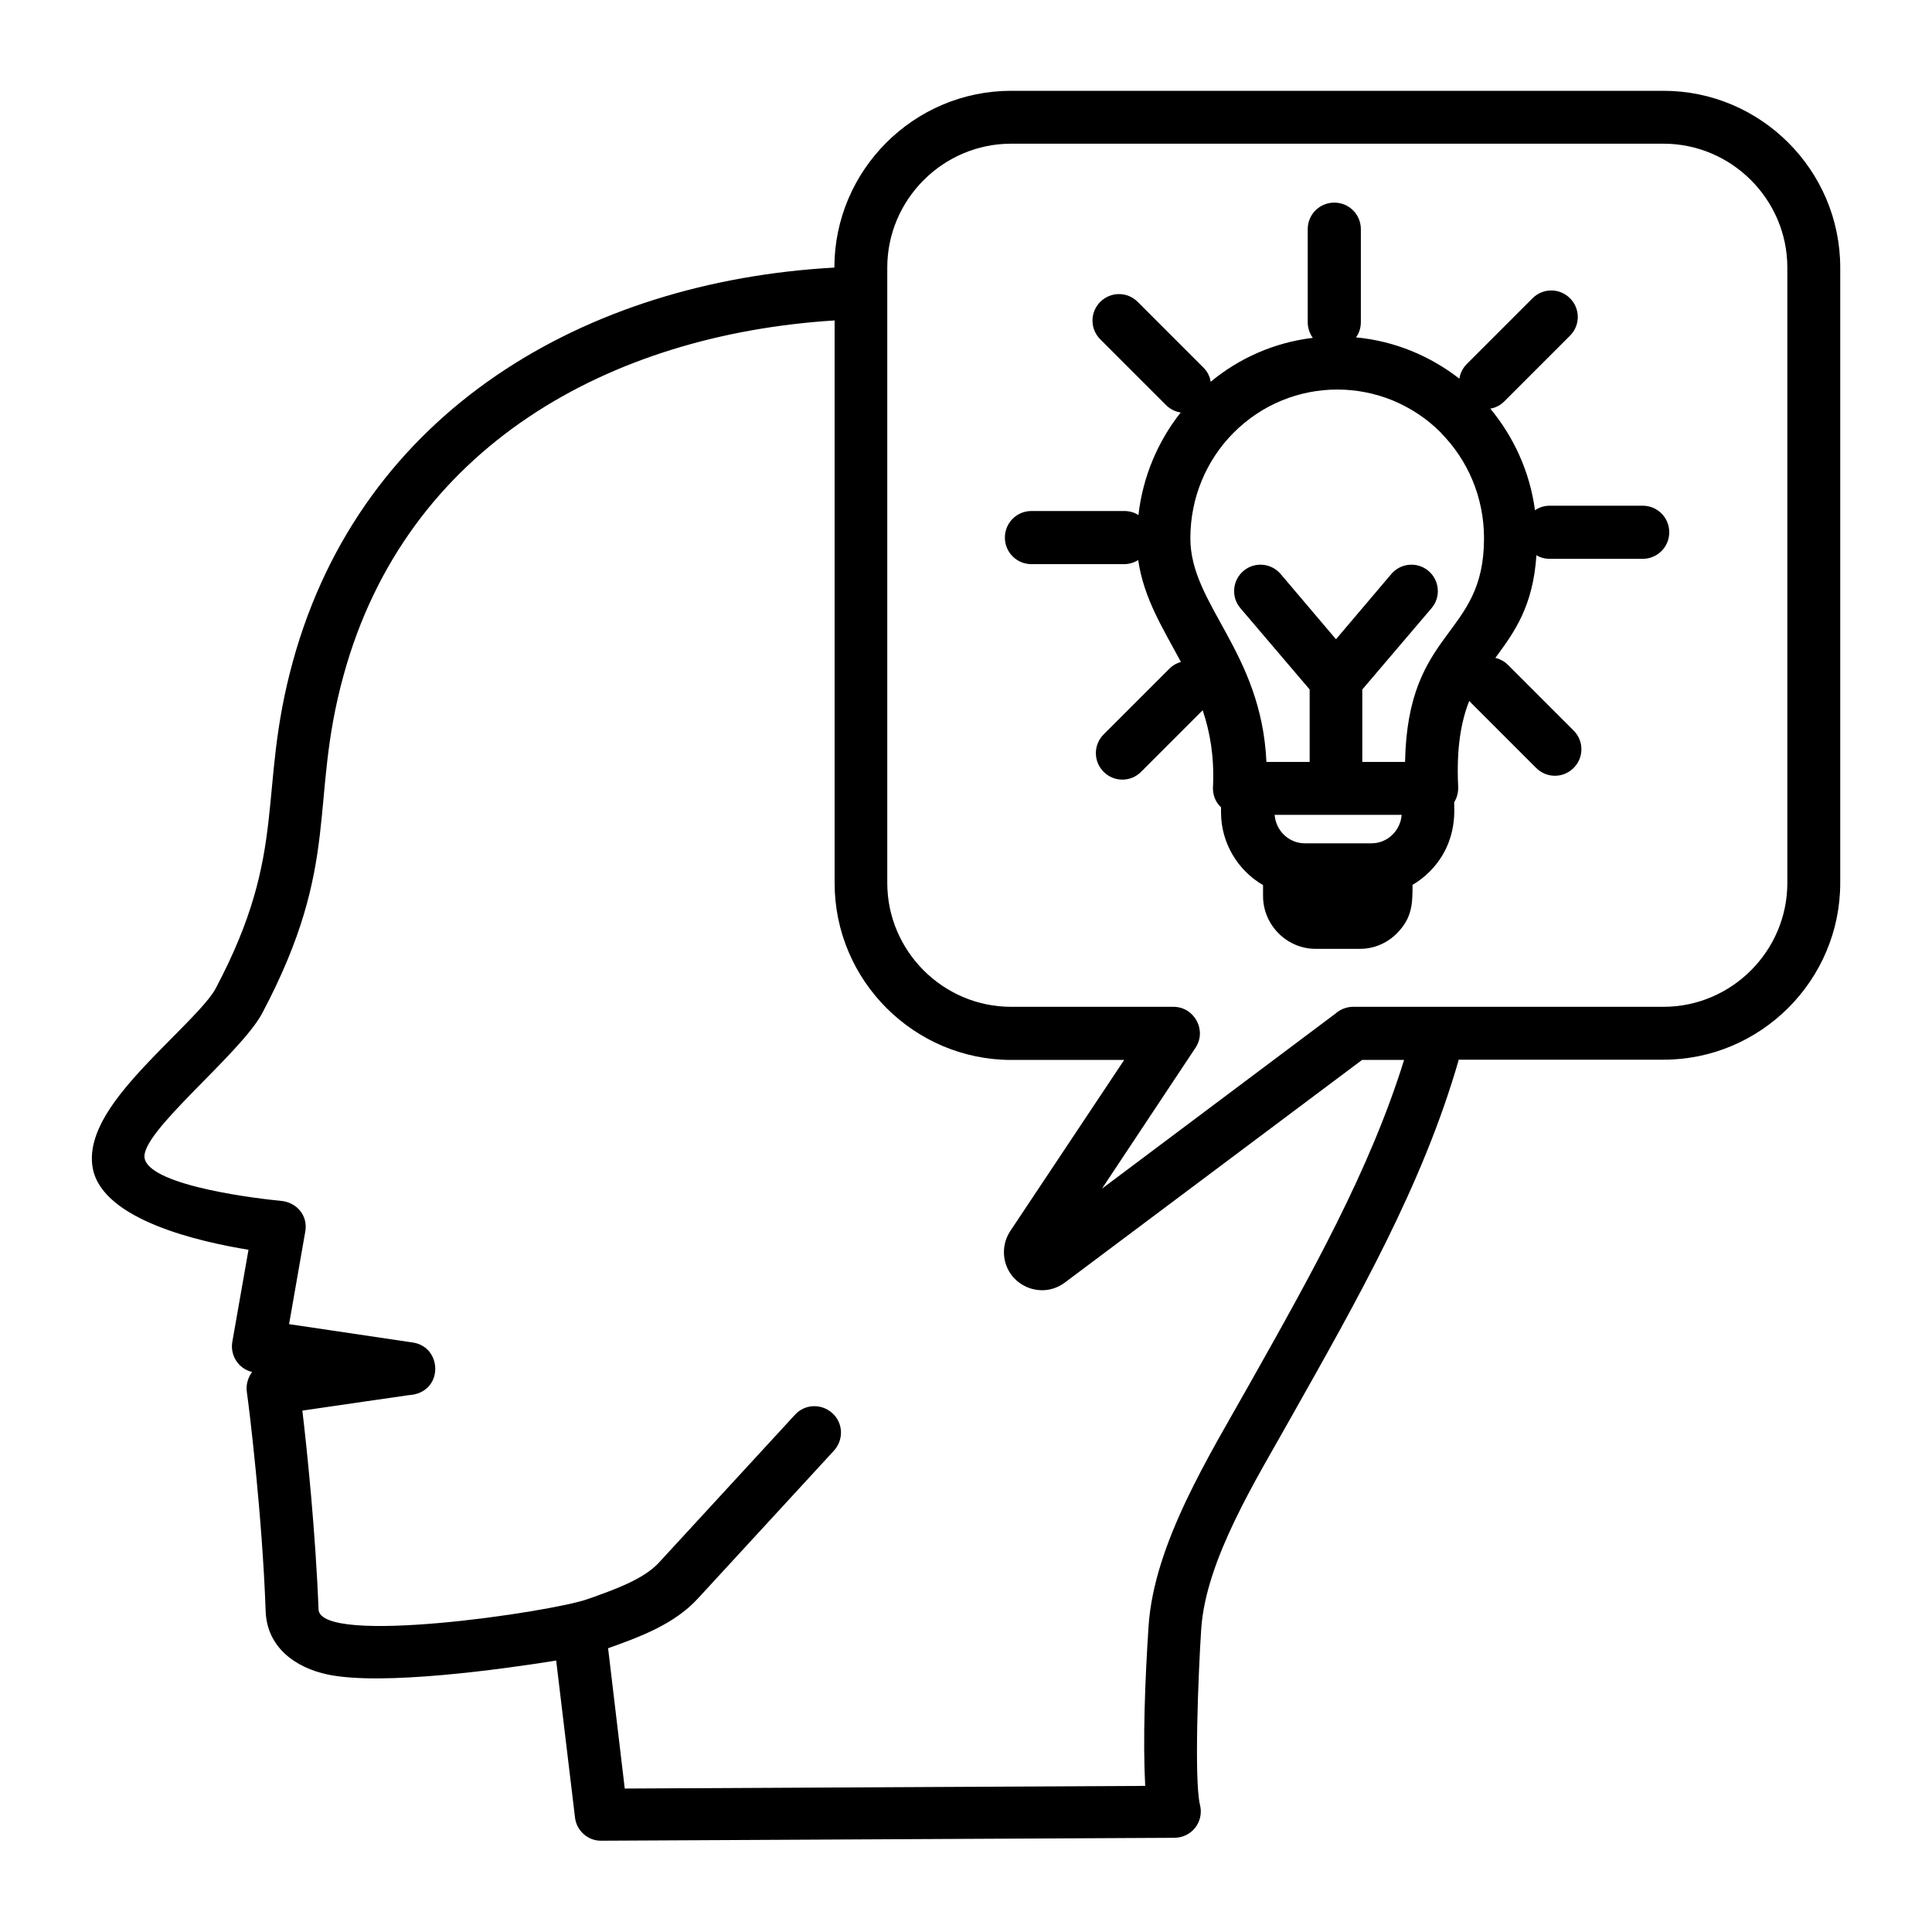 <?xml version="1.0" encoding="UTF-8"?>
<svg id="Layer_1" xmlns="http://www.w3.org/2000/svg" version="1.1" viewBox="0 0 80 80">
  <!-- Generator: Adobe Illustrator 29.3.1, SVG Export Plug-In . SVG Version: 2.1.0 Build 151)  -->
  <defs>
    <style>
      .st0 {
        fill-rule: evenodd;
      }
    </style>
  </defs>
  <path class="st0" d="M42.71,23.36c-.61,0-1.1-.49-1.1-1.1s.49-1.1,1.1-1.1h3.85c.21,0,.42.06.58.17.18-1.6.81-3.06,1.75-4.25-.22-.03-.44-.14-.61-.31l-2.72-2.72c-.43-.43-.43-1.12,0-1.55s1.12-.43,1.55,0l2.72,2.72c.17.17.27.37.3.59,1.18-.98,2.64-1.63,4.23-1.82-.13-.18-.21-.41-.21-.65v-3.85c0-.61.49-1.1,1.1-1.1s1.1.49,1.1,1.1v3.85c0,.23-.07.45-.2.63,1.6.15,3.07.77,4.28,1.71.03-.22.14-.44.31-.61l2.72-2.72c.43-.43,1.12-.43,1.55,0,.43.43.43,1.12,0,1.55l-2.72,2.72c-.16.16-.37.27-.58.3.97,1.17,1.64,2.62,1.85,4.21.17-.12.38-.19.61-.19h3.85c.61,0,1.1.49,1.1,1.1s-.49,1.1-1.1,1.1h-3.85c-.2,0-.39-.05-.55-.15-.14,2.11-.9,3.17-1.7,4.25.19.05.37.14.52.29l2.72,2.72c.43.43.43,1.12,0,1.55-.43.43-1.12.43-1.55,0l-2.72-2.72s-.04-.04-.05-.06c-.33.83-.54,1.92-.46,3.56.01.23-.05.45-.16.63-.04.13.23,1.61-1.01,2.87-.22.22-.46.41-.72.56,0,.77-.01,1.36-.64,2-.39.4-.94.65-1.54.65h-1.83c-1.2,0-2.18-.99-2.18-2.19v-.45c-1.05-.61-1.74-1.75-1.74-3.01v-.21c-.26-.25-.36-.56-.33-.92.05-1.2-.13-2.21-.43-3.1l-2.55,2.55c-.43.43-1.12.43-1.55,0-.43-.43-.43-1.12,0-1.55l2.72-2.72c.14-.14.3-.23.48-.28-.74-1.38-1.54-2.63-1.77-4.22-.17.11-.38.17-.59.17h-3.85ZM60.42,43.88h8.46c4.03,0,7.32-3.29,7.32-7.32V11.08c0-4.03-3.29-7.32-7.32-7.32h-27.01c-4.03,0-7.32,3.29-7.32,7.32-10.29.57-19.56,5.91-22.42,16.3-1.5,5.44-.14,7.78-3.2,13.55-.25.48-1.02,1.25-1.84,2.08-1.7,1.72-3.61,3.64-3.24,5.41.45,2.11,4.42,3,6.44,3.33l-.67,3.81c-.1.57.26,1.12.82,1.25-.17.23-.26.52-.22.82.09.61.64,5.1.78,9.08.05,1.5,1.23,2.35,2.58,2.63,2.25.47,7.2-.22,9.45-.58l.78,6.5h0c.06.54.53.97,1.09.96l23.65-.12c.81.03,1.31-.68,1.14-1.36-.25-1.01-.07-5.49.05-7.29.19-2.87,2.3-6.22,3.68-8.69,2.79-4.95,5.5-9.7,6.99-14.9h0ZM34.54,13.27c-9.31.59-17.71,5.22-20.31,14.68-1.46,5.28-.05,7.73-3.37,14-.9,1.7-5.1,4.97-4.87,6.02.25,1.17,4.94,1.69,5.6,1.75.72.05,1.17.64,1.05,1.28l-.67,3.83,5.12.76c1.25.18,1.29,2.09-.16,2.18-.3.04-2.9.42-4.41.64.2,1.68.55,5.1.67,8.23.06,1.53,9.63.11,11.13-.42,1.14-.4,2.33-.83,2.96-1.51l5.64-6.13c.41-.45,1.1-.47,1.55-.06.45.41.47,1.1.06,1.55l-5.64,6.13c-.97,1.05-2.36,1.57-3.71,2.05l.69,5.81,21.55-.11c-.1-1.89-.01-4.35.14-6.62.23-3.43,2.53-7.08,4.18-10.02,2.55-4.53,4.98-8.85,6.4-13.42h-1.74l-12.31,9.22c-.98.73-2.37.12-2.51-1.08h0c-.04-.36.04-.73.25-1.05l4.72-7.09h-4.67c-4.03,0-7.32-3.29-7.32-7.32V13.27h0ZM68.88,5.95h-27.01c-2.82,0-5.13,2.31-5.13,5.13v25.48c0,2.82,2.31,5.13,5.13,5.13h6.72c.86,0,1.4.97.91,1.7l-3.87,5.83,9.67-7.25c.19-.17.45-.28.73-.28h12.85c2.82,0,5.13-2.31,5.13-5.13V11.08c0-2.82-2.31-5.13-5.13-5.13h0ZM58.04,33.74h-5.26c.05.66.59,1.18,1.25,1.18h2.76c.66,0,1.2-.52,1.25-1.18h0ZM59.68,17.93c-2.38-2.4-6.23-2.4-8.61,0-1.1,1.11-1.78,2.65-1.78,4.36,0,2.76,2.94,4.68,3.15,9.26h1.79v-3l-2.87-3.37c-.39-.46-.33-1.15.13-1.54s1.15-.33,1.54.13l2.29,2.7,2.29-2.7c.39-.46,1.08-.52,1.54-.13s.52,1.08.13,1.54l-2.87,3.37v3h1.77c.11-5.59,3.27-5.12,3.27-9.26,0-1.71-.68-3.25-1.78-4.36Z"/>
</svg>